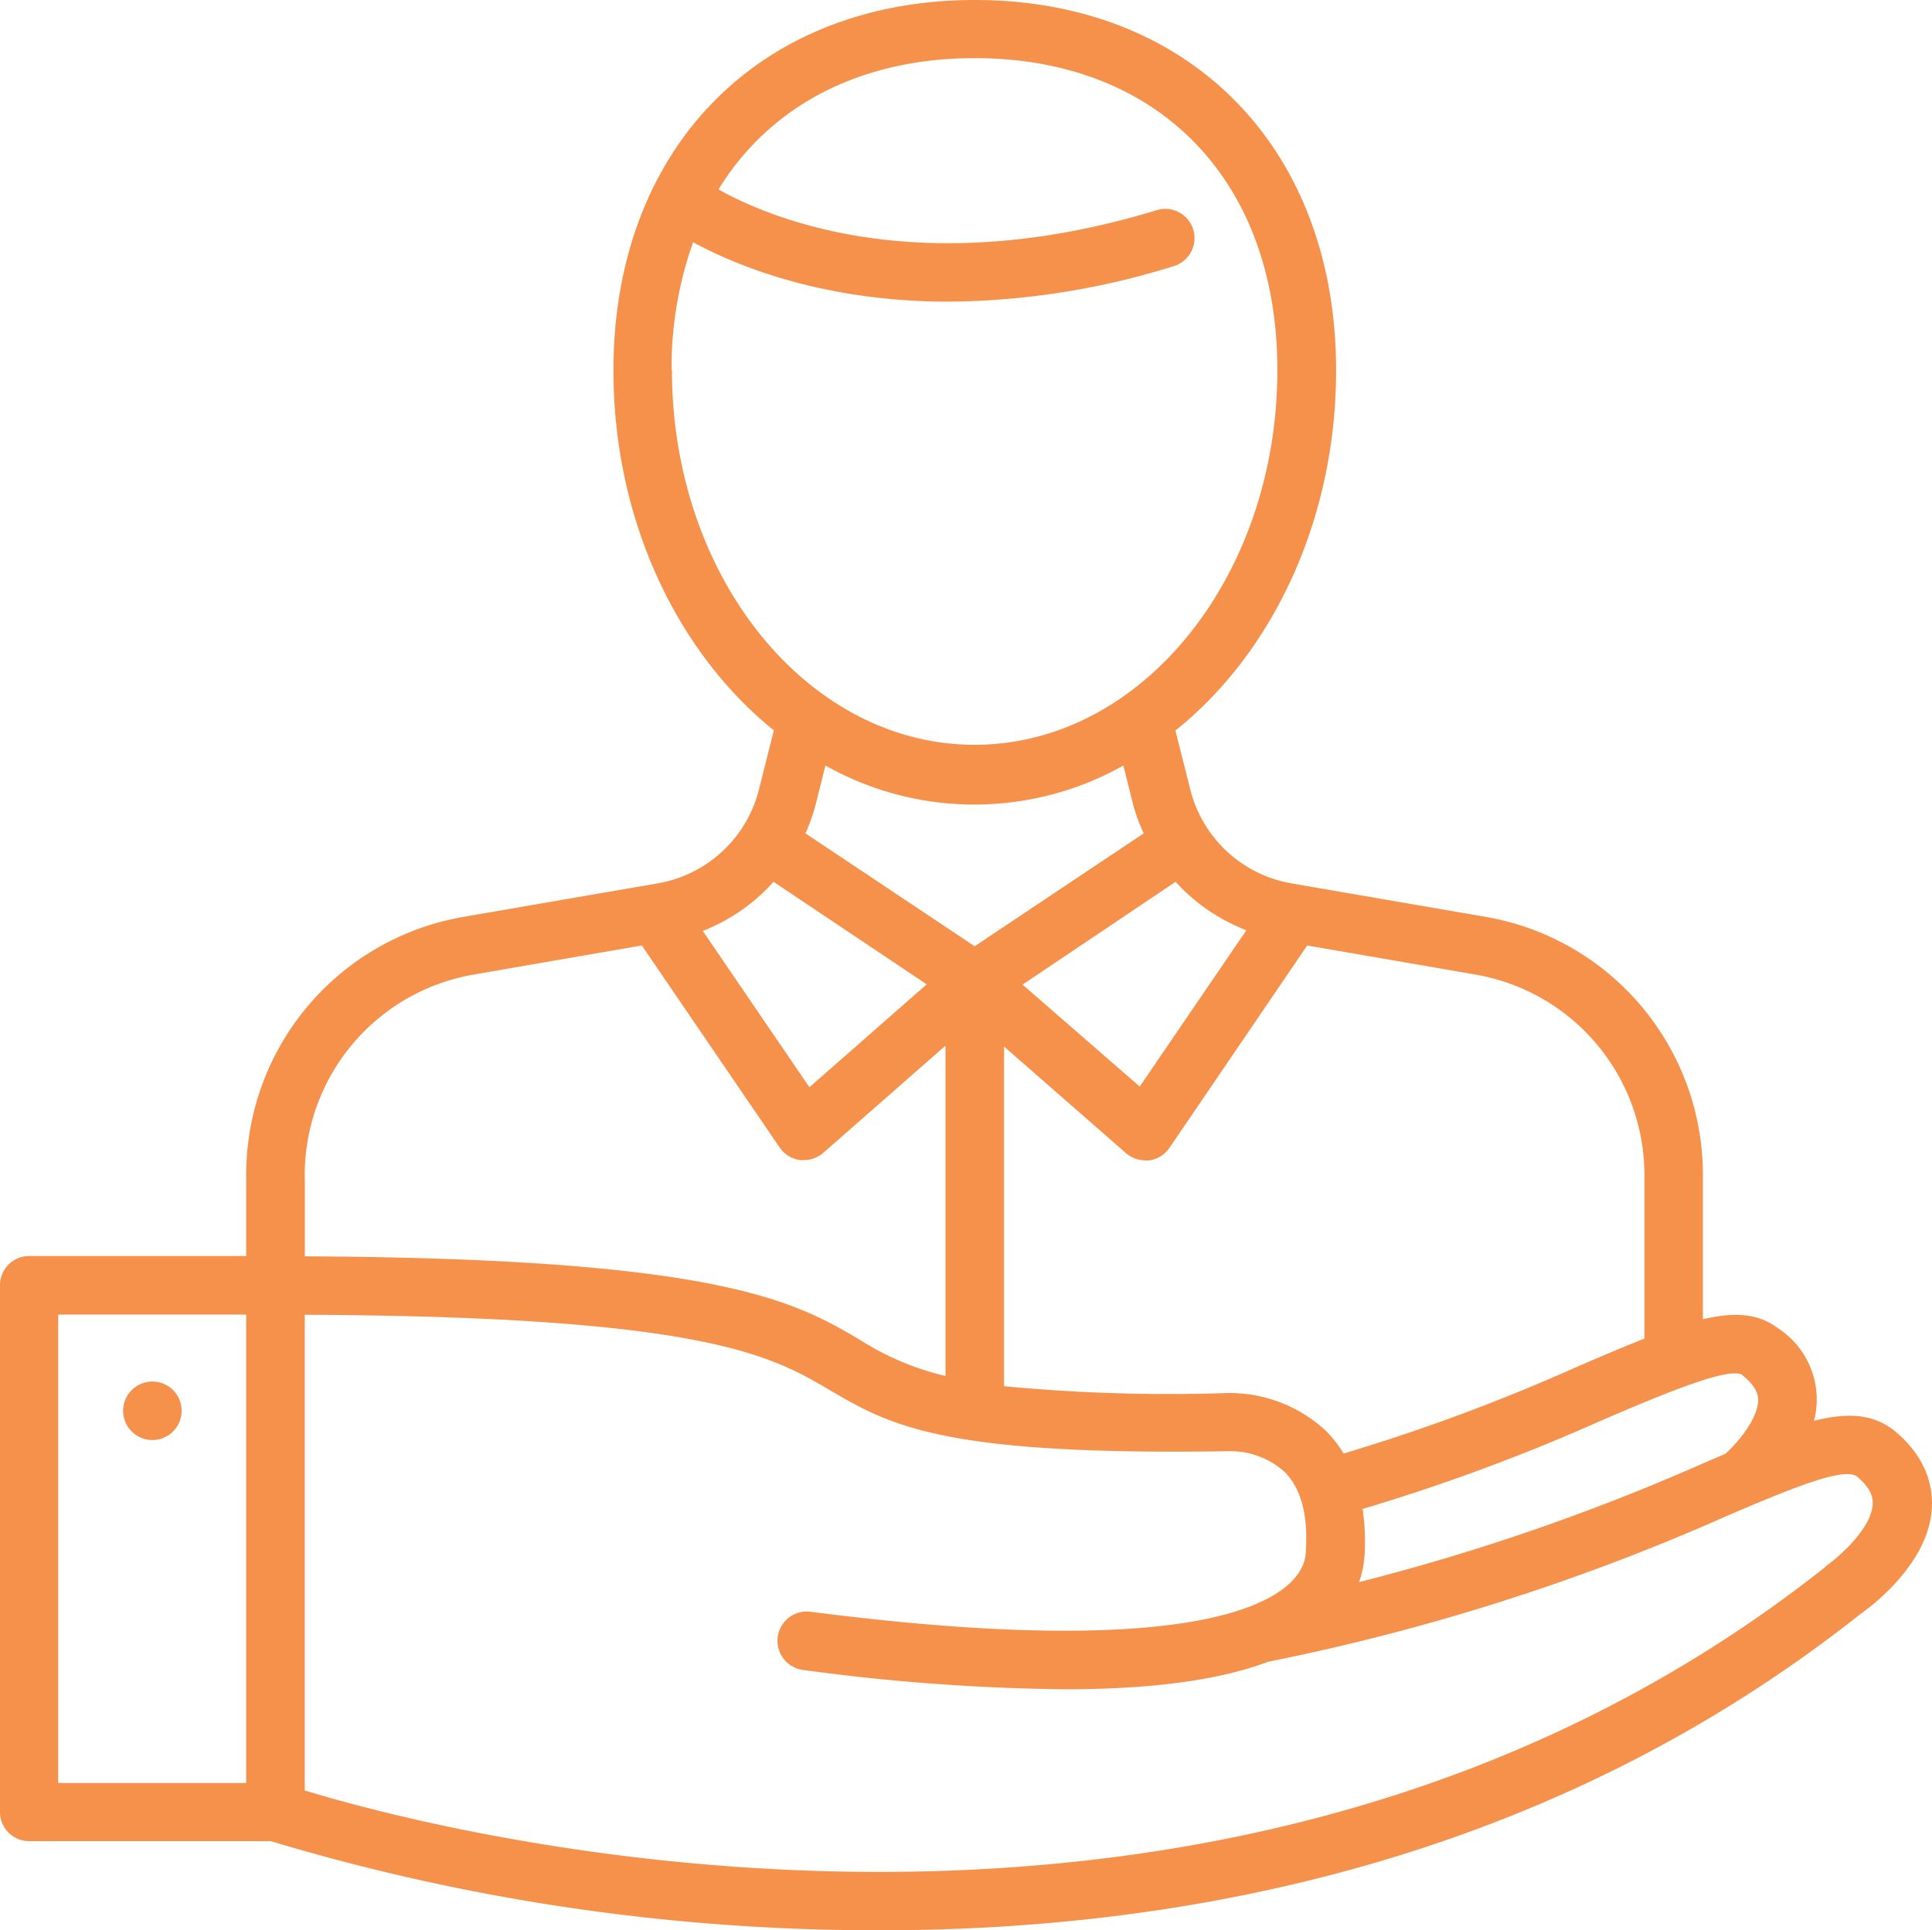 <svg id="Layer_3" data-name="Layer 3" xmlns="http://www.w3.org/2000/svg" viewBox="0 0 199.33 199.18"><defs><style>.cls-1{fill:#f6914c;}</style></defs><path class="cls-1" d="M195.57,147.75c-2.24-1.87-4.9-2-8.41-1.13a8.76,8.76,0,0,0-3.77-9.58c-2-1.52-4.48-1.65-7.7-.9V121.28a27,27,0,0,0-22.45-26.67l-20-3.45a13.06,13.06,0,0,1-10.43-9.67l-1.54-6.1c10-8,16.58-21.7,16.58-37.17,0-22.86-15-38.22-37.27-38.22S63.29,15.36,63.29,38.22c0,15.46,6.58,29.11,16.55,37.15L78.3,81.49a13.06,13.06,0,0,1-10.43,9.67l-20,3.45A27,27,0,0,0,25.4,121.28v8.34H3a3,3,0,0,0-3,3V187a3,3,0,0,0,3,3H27.93a217.47,217.47,0,0,0,62.89,9.2c31.07,0,68.69-6.93,101.14-32.65.72-.5,7.08-5.05,7.36-11C199.41,153.48,198.84,150.5,195.57,147.75ZM25.4,184H6V135.66H25.4Zm154.31-42.12c1.63,1.25,1.67,2.24,1.69,2.56,0,1.46-1.25,3.58-3.38,5.59l-2,.85a225.16,225.16,0,0,1-35.8,12.39,10.51,10.51,0,0,0,.57-2.89,22.69,22.69,0,0,0-.21-4.66,201.63,201.63,0,0,0,24.6-9.11c5.53-2.37,13.11-5.63,14.56-4.73ZM134.87,97.57l17.34,3a21,21,0,0,1,17.45,20.72v16.85c-2.07.81-4.35,1.79-6.89,2.88A197,197,0,0,1,138.62,150a12.65,12.65,0,0,0-1.8-2.32,14.58,14.58,0,0,0-10.23-3.92,178.54,178.54,0,0,1-23-.71V108l12.58,11a3.1,3.1,0,0,0,2,.75,2.31,2.31,0,0,0,.37,0,3,3,0,0,0,2.12-1.3Zm-34.31.08L83.1,86a18.75,18.75,0,0,0,1.06-3l1-4a31.34,31.34,0,0,0,30.74,0l1,4A18.75,18.75,0,0,0,118,86ZM121.29,91a19.25,19.25,0,0,0,7.3,5l-11,16.13L105.5,101.61Zm-52-52.81A38.38,38.38,0,0,1,71.51,25c4.47,2.42,13.42,6.13,26.37,6.13a79.63,79.63,0,0,0,23.23-3.67,3,3,0,1,0-1.77-5.77c-24.21,7.38-39.71.94-45.21-2.14C79.37,11,88.64,6,100.56,6c19,0,31.23,12.63,31.23,32.18,0,21.33-14,38.68-31.23,38.68S69.33,59.55,69.33,38.22ZM79.81,91l15.8,10.58L83.51,112.2l-11-16.13A19.21,19.21,0,0,0,79.81,91ZM31.44,121.28a21,21,0,0,1,17.44-20.71l17.34-3,14.22,20.85a3.06,3.06,0,0,0,2.12,1.3c.12,0,.25,0,.38,0a3.09,3.09,0,0,0,2-.75l12.61-11.06V142a28.63,28.63,0,0,1-8.87-3.76c-6.72-3.94-14.42-8.38-57.23-8.59v-8.36Zm156.92,40.4C126.6,210.64,45.25,189,31.44,184.77V135.68c41.24.18,48.1,4.21,54.16,7.77,6.23,3.65,11.63,6.79,41.21,6.31a8.32,8.32,0,0,1,5.74,2.15c1.67,1.69,2.41,4.4,2.18,8.06,0,.89-.22,3.59-5.53,5.72l-.2.08c-5.66,2.2-18.11,4.08-45.35.56a3,3,0,0,0-.82,6h0a215.45,215.45,0,0,0,27,2q13.5,0,21-2.84h0a225.6,225.6,0,0,0,47.45-15.1c6.19-2.64,12-5.1,13.33-4,1.49,1.25,1.63,2.21,1.6,2.82-.11,2.56-3.56,5.53-4.92,6.48Z" transform="translate(0 0)"/><circle class="cls-1" cx="15.72" cy="145.59" r="3.02"/></svg>